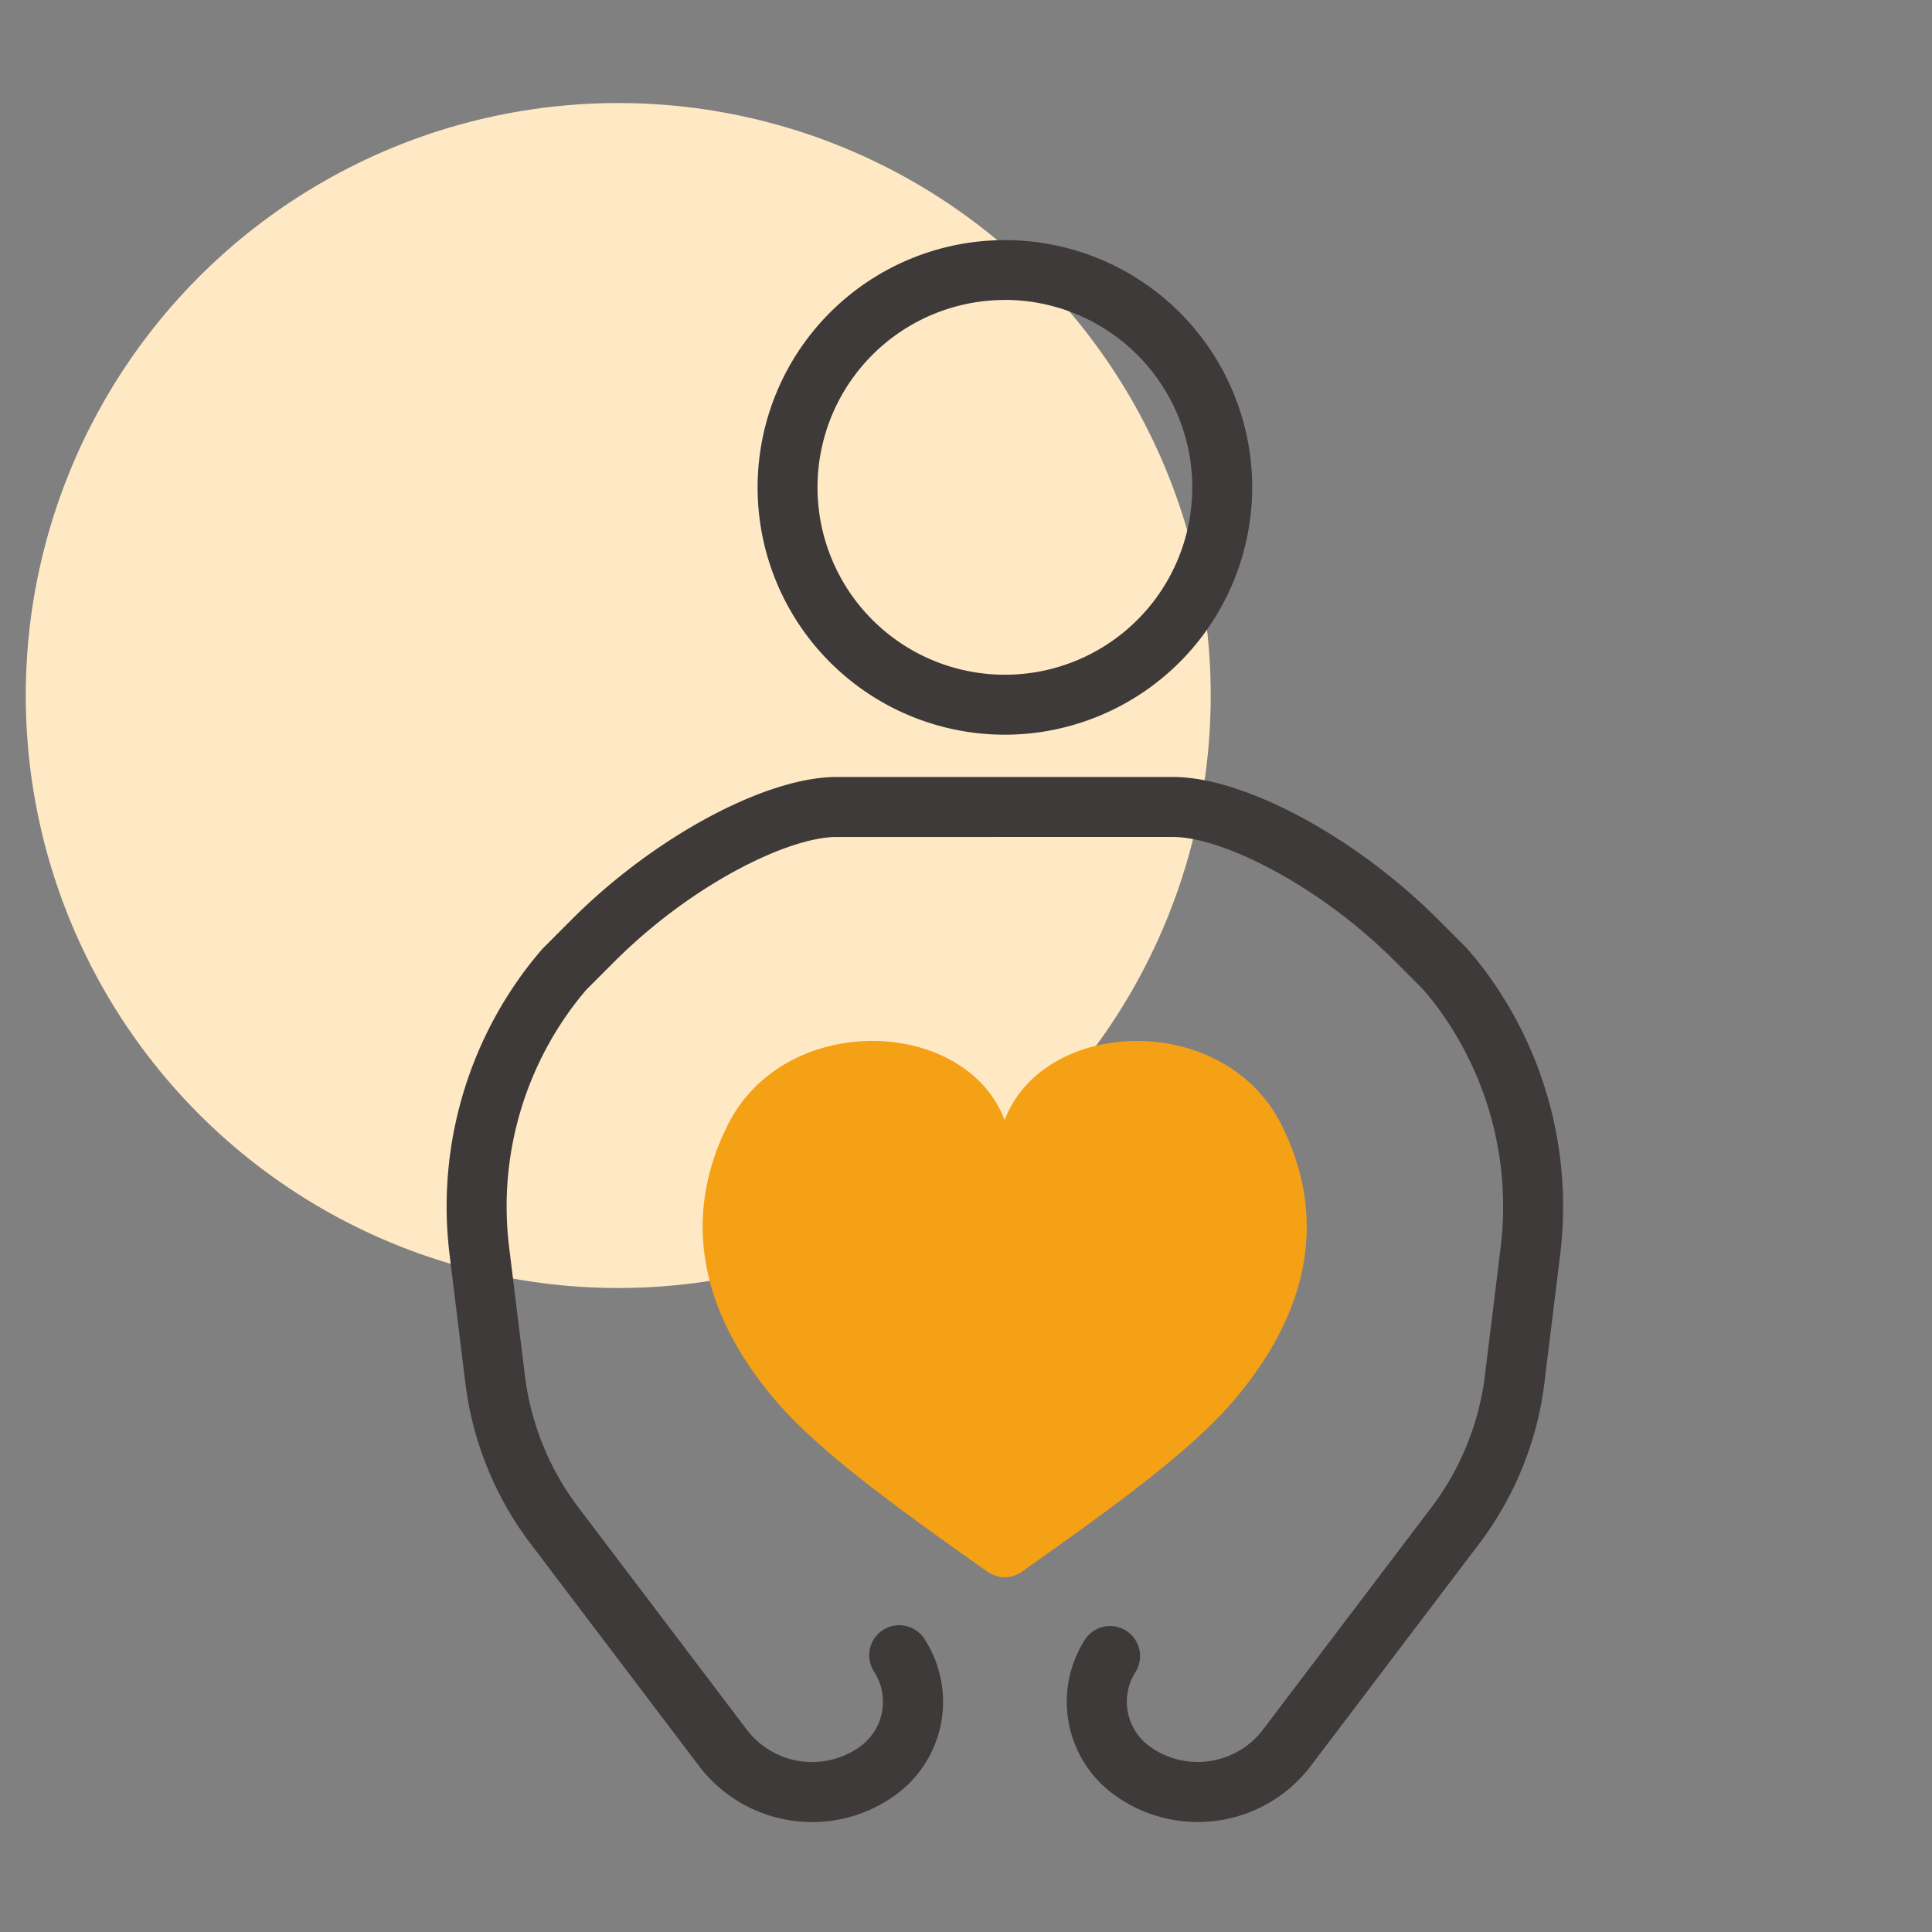 <svg xmlns="http://www.w3.org/2000/svg" width="75" height="75" viewBox="0 0 75 75">
  <rect x="0" y="0" width="75" height="75" fill="#808080" stroke="none"/>
  <g id="concept_01" transform="translate(14.645 6.758)">
    <circle id="楕円形" cx="23" cy="23" r="23" transform="translate(-13.645 -2.758)" fill="#ffe9c5"/>
    <path id="パス_270" data-name="パス 270" d="M19.962,19.205a9.6,9.6,0,1,1,9.6-9.6,9.614,9.614,0,0,1-9.6,9.6m0-16.876A7.274,7.274,0,1,0,27.236,9.6a7.283,7.283,0,0,0-7.274-7.274" transform="translate(4.403 2.558)" fill="#3e3a39"/>
    <path id="パス_271" data-name="パス 271" d="M14.18,58.471a5.506,5.506,0,0,1-4.4-2.191L3.252,47.665A12.95,12.95,0,0,1,.72,41.423l-.6-4.887A15.327,15.327,0,0,1,3.007,25.451c.248-.333.489-.628.713-.884l1.14-1.143c3.2-3.2,7.523-5.522,10.279-5.522H28.194c2.756,0,7.079,2.322,10.277,5.522l1.089,1.09c.276.31.517.6.766.939A15.326,15.326,0,0,1,43.21,36.535l-.6,4.887a12.943,12.943,0,0,1-2.532,6.244L33.551,56.28a5.509,5.509,0,0,1-7.541,1.206,4.466,4.466,0,0,1-1.218-6.123,1.165,1.165,0,0,1,1.957,1.262,2.147,2.147,0,0,0,.586,2.946,3.185,3.185,0,0,0,4.36-.7l6.529-8.615A10.624,10.624,0,0,0,40.3,41.138l.6-4.887a13.013,13.013,0,0,0-2.442-9.409c-.208-.277-.409-.524-.6-.737L36.826,25.07c-3.03-3.029-6.768-4.839-8.632-4.839H15.138c-1.864,0-5.6,1.811-8.631,4.839L5.418,26.16c-.137.16-.338.405-.544.681a13,13,0,0,0-2.442,9.41l.6,4.887a10.652,10.652,0,0,0,2.077,5.12l6.529,8.616a3.183,3.183,0,0,0,4.359.7,2.151,2.151,0,0,0,.587-2.946,1.165,1.165,0,0,1,1.959-1.262,4.469,4.469,0,0,1-1.219,6.123,5.509,5.509,0,0,1-3.142.985" transform="translate(2.699 5.502)" fill="#3e3a39"/>
    <path id="パス_272" data-name="パス 272" d="M19.6,47.311a1.139,1.139,0,0,0,1.315,0c3.575-2.529,6.6-4.709,8.286-6.715,3.15-3.738,3.43-7.379,1.8-10.633-2.221-4.444-9.232-4.185-10.749-.189-1.517-4-8.527-4.255-10.748.189-1.626,3.253-1.345,6.895,1.8,10.633,1.69,2.006,4.71,4.186,8.286,6.715" transform="translate(4.103 6.949)" fill="#f5a116"/>
    <rect id="長方形" width="75" height="75" transform="translate(-14.645 -6.758)" fill="none"/>
  </g>
</svg>
